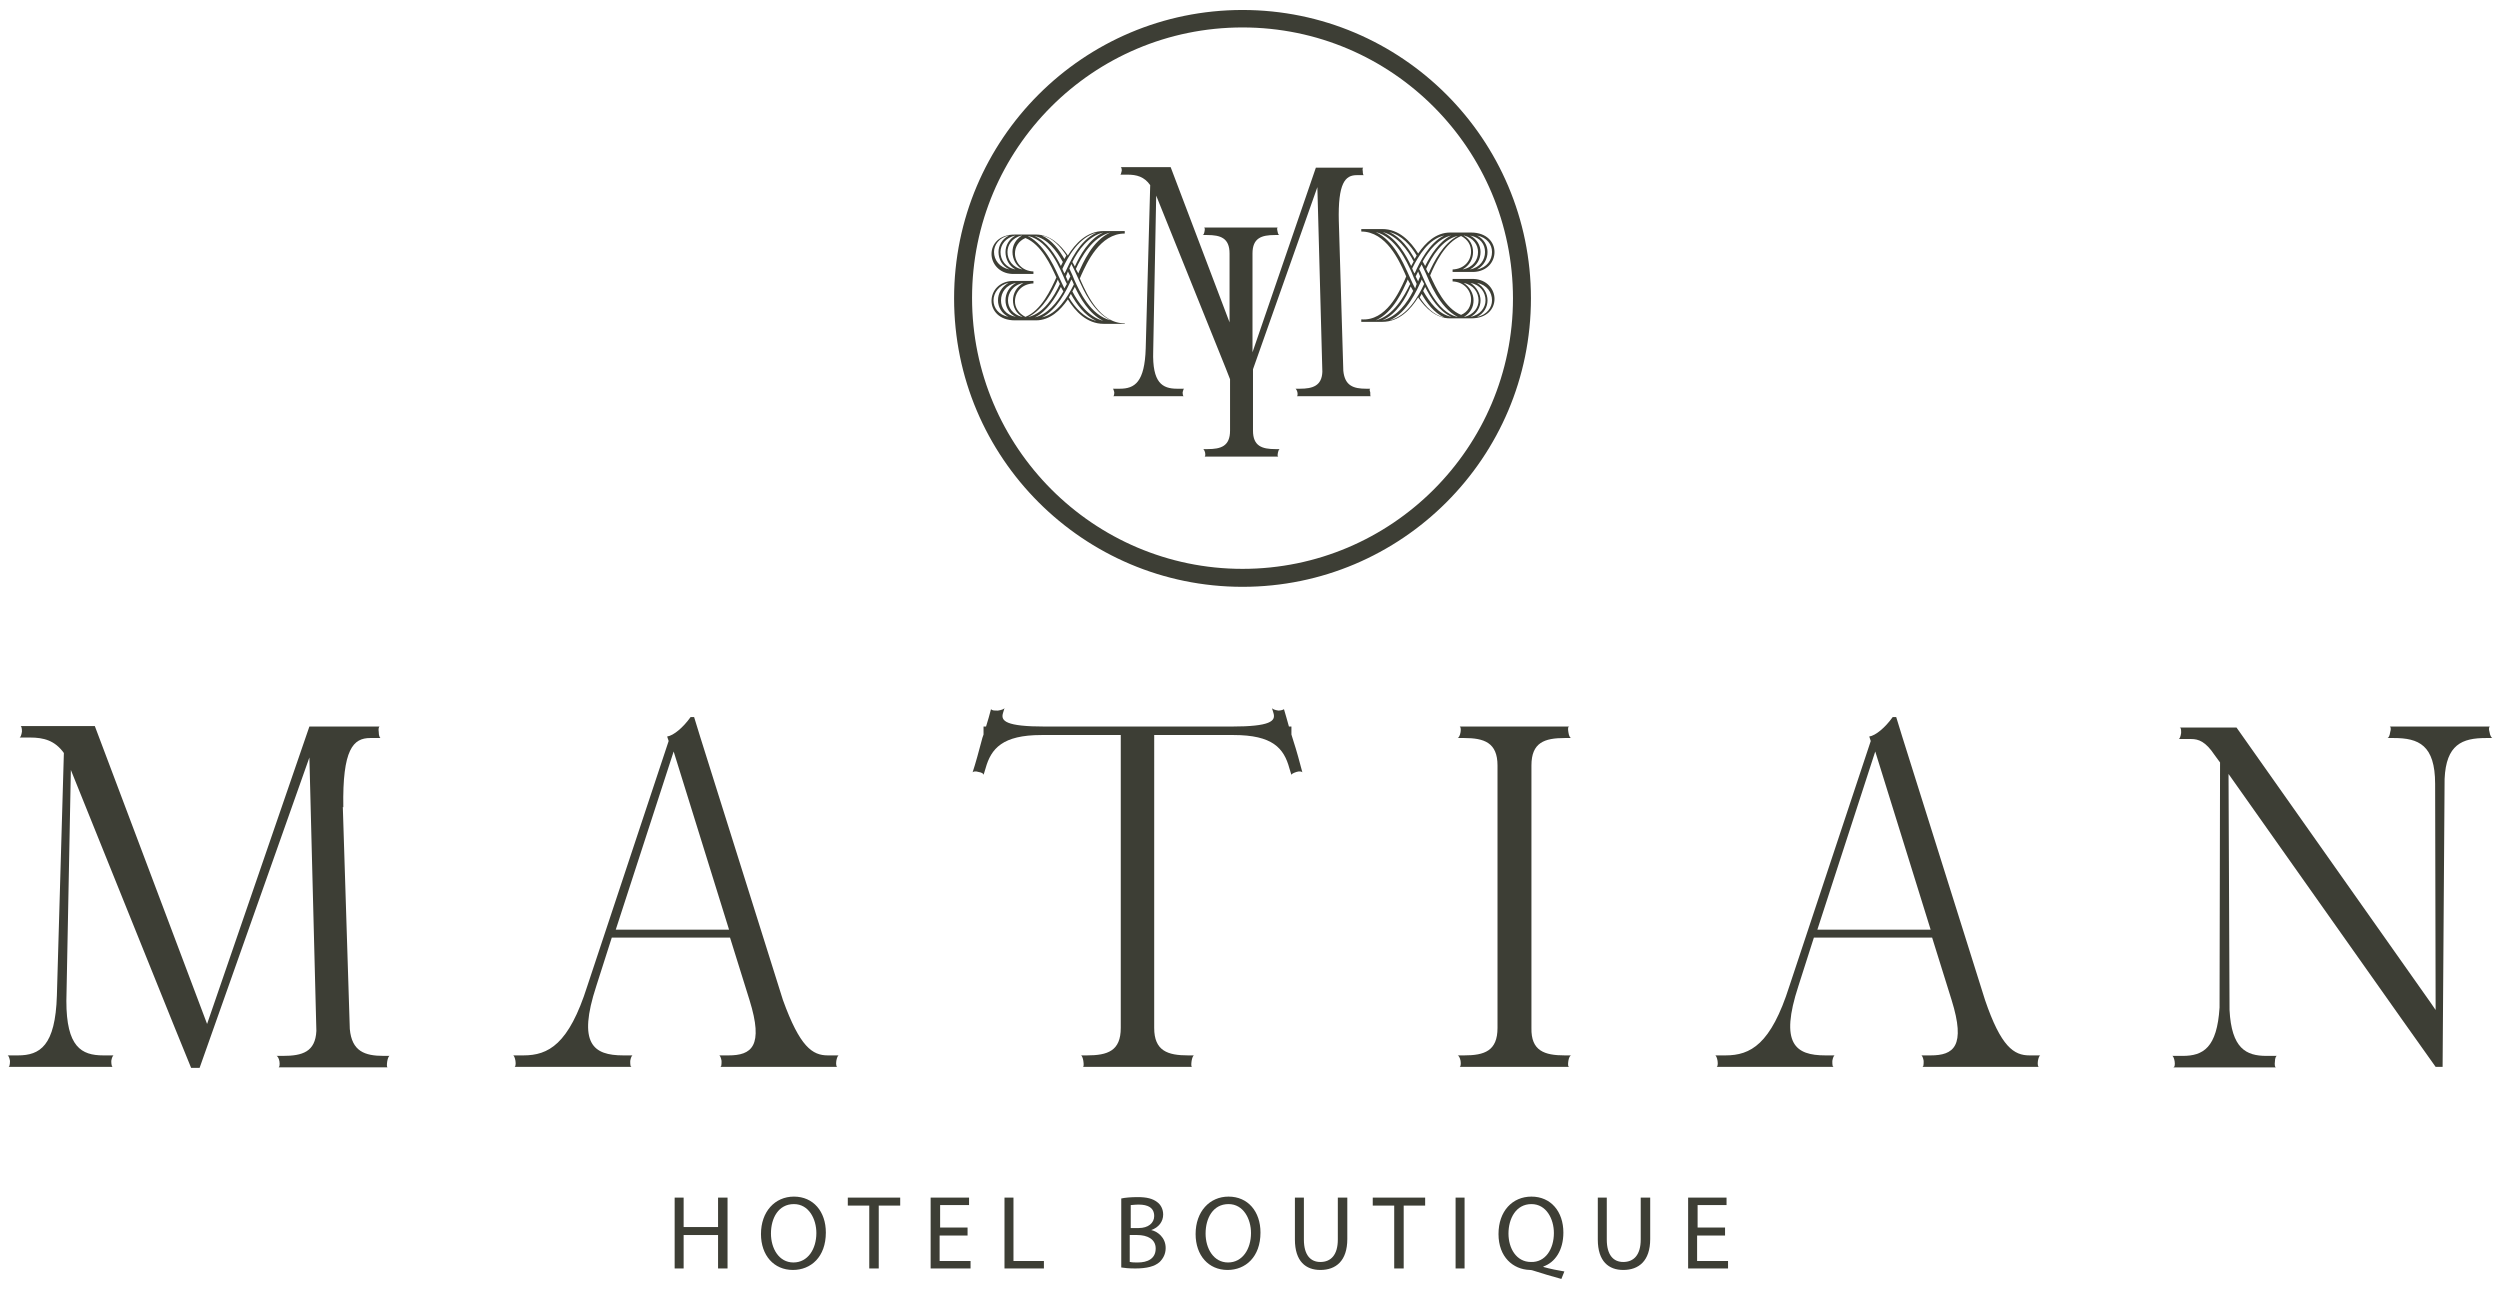 <?xml version="1.0" encoding="utf-8"?>
<!-- Generator: Adobe Illustrator 21.1.0, SVG Export Plug-In . SVG Version: 6.00 Build 0)  -->
<svg version="1.1" id="Layer_1" xmlns="http://www.w3.org/2000/svg" xmlns:xlink="http://www.w3.org/1999/xlink" x="0px" y="0px"
	 viewBox="0 0 501 258.3" style="enable-background:new 0 0 501 258.3;" xml:space="preserve">
<style type="text/css">
	.st0{fill:#3D3E35;}
</style>
<g>
	<g>
		<g>
			<g>
				<path class="st0" d="M20.7,211.5h2.1c-0.2,0-0.4,0.5-0.5,1.1c0,0.7,0.1,1.2,0.3,1.2h-9.3h-1.2H11H1.7c0.2,0,0.3-0.5,0.3-1.2
					c-0.1-0.6-0.3-1.1-0.5-1.1h2.1c4.4,0,7.5-1.9,7.8-12l0,0l1.4-48.6c-1.8-2.5-4-3.1-6.8-3.1H3.9c0.2,0,0.4-0.5,0.5-1.2
					c0-0.6-0.1-1.1-0.3-1.1H11h0.5H13h1.7H19l22.5,59.7L62,145.6h2.3h4h0.8h7c-0.2,0-0.3,0.5-0.2,1.1c0,0.7,0.2,1.2,0.4,1.2h-2.1
					c-3.4,0-5.6,2.2-5.4,13.9l-0.1-0.1l1.4,44.5c0.4,4.5,3,5.4,6.8,5.4h1.2c-0.2,0-0.4,0.5-0.5,1.1c-0.1,0.7-0.1,1.2,0.1,1.2h-7.4
					h-3.5h-3.1h-7.9c0.2,0,0.3-0.5,0.2-1.2c-0.1-0.6-0.4-1.1-0.6-1.1h1.3c3.9,0,6.5-0.8,6.7-5l-1.4-54.8l-22,62.2h-1.7l-3.5-8.6
					l-20.6-51.1l-0.9,46.3l0,0C13.3,209.8,16.3,211.5,20.7,211.5z"/>
				<path class="st0" d="M165.9,211.5h2.2c-0.2,0-0.4,0.5-0.5,1.1c-0.1,0.7,0,1.2,0.2,1.2h-6.3h-5.4h-1.6h-10.2
					c0.3,0,0.3-0.5,0.3-1.2c-0.1-0.6-0.3-1.1-0.5-1.1h1.9c4.6,0,7.1-1.8,4.2-11.1h0l-3.9-12.5h-23.7l-3.1,9.7h0
					c-3.8,11.6-0.6,13.9,5.4,13.9h1.9c-0.2,0-0.4,0.5-0.5,1.1c0,0.7,0,1.2,0.3,1.2h-11.8h-0.6h-1.8h-9.3c0.2,0,0.3-0.5,0.2-1.2
					c-0.1-0.6-0.3-1.1-0.5-1.1h2.1c5,0,9.1-2.2,12.8-13.9h0l16.3-49.1h0l-0.3-0.9c1.3-0.2,3.2-1.8,4.7-3.9h0.7l1.2,3.9l16.6,52.8h0
					C160.3,209.8,162.8,211.5,165.9,211.5z M146.1,186.3L135,150.6l-11.6,35.7H146.1z"/>
				<path class="st0" d="M200,142.4c0.7-0.1,1.2-0.3,1.3-0.5l-0.3,1c-0.5,1.6,0.6,2.7,8.4,2.7h15.4h6.6h15.4c7.8,0,8.9-1.1,8.4-2.7
					l-0.3-1c0.1,0.2,0.6,0.4,1.3,0.5c0.7,0,1.2-0.3,1.1-0.3c0.3,1.1,0.7,2.3,1,3.5h0.5v1.6c0.1,0.4,0.3,0.9,0.4,1.3
					c0.6,1.8,1.3,4.4,1.8,6.3c-0.1-0.2-0.6-0.3-1.2-0.1s-1,0.4-1,0.6l-0.4-1.3c-1.1-4.1-3.4-6.7-11.2-6.7h-15.9V206
					c0,4.6,2.7,5.5,6.8,5.5h1.2c-0.2,0-0.4,0.5-0.5,1.1c-0.1,0.7-0.1,1.2,0.1,1.2h-10.9h-11c0.2,0,0.2-0.5,0.1-1.2
					c-0.1-0.6-0.3-1.1-0.5-1.1h1.2c4.2,0,6.8-0.9,6.8-5.5v-58.7h-15.9c-7.8,0-10.1,2.7-11.2,6.7l-0.4,1.3c0-0.3-0.4-0.5-1-0.6
					c-0.6-0.2-1.1-0.1-1.2,0.1c0.6-1.8,1.3-4.4,1.8-6.3c0.1-0.4,0.2-0.8,0.4-1.3v-1.6h0.5c0.4-1.2,0.7-2.4,1-3.5
					C198.8,142.4,199.2,142.4,200,142.4z M198.9,142.1C198.9,142.1,198.9,142.1,198.9,142.1C198.9,142.1,198.9,142.1,198.9,142.1z
					 M257.3,142.1C257.3,142.1,257.3,142.1,257.3,142.1C257.3,142.1,257.3,142.1,257.3,142.1z"/>
				<path class="st0" d="M313.6,211.5h1.3c-0.3,0-0.5,0.5-0.6,1.1c-0.1,0.7-0.1,1.2,0.2,1.2h-11h-11c0.2,0,0.3-0.5,0.2-1.2
					c-0.1-0.6-0.4-1.1-0.6-1.1h1.3c4.1,0,6.7-0.9,6.7-5.5v-52.6c0-4.6-2.7-5.5-6.7-5.5h-1.3c0.2,0,0.5-0.5,0.6-1.2
					c0.1-0.6,0-1.1-0.2-1.1h11h11c-0.3,0-0.3,0.5-0.2,1.1c0.1,0.7,0.3,1.2,0.6,1.2h-1.3c-4.1,0-6.7,0.9-6.7,5.5V206
					C306.8,210.6,309.5,211.5,313.6,211.5z"/>
				<path class="st0" d="M406.7,211.5h2.2c-0.2,0-0.4,0.5-0.5,1.1c-0.1,0.7,0,1.2,0.2,1.2h-6.3H397h-1.6h-10.2
					c0.3,0,0.3-0.5,0.3-1.2c-0.1-0.6-0.3-1.1-0.5-1.1h1.9c4.6,0,7.1-1.8,4.2-11.1h0l-3.9-12.5h-23.7l-3.1,9.7h0
					c-3.8,11.6-0.6,13.9,5.4,13.9h1.9c-0.2,0-0.4,0.5-0.5,1.1c0,0.7,0,1.2,0.3,1.2h-11.8h-0.6h-1.8h-9.3c0.2,0,0.3-0.5,0.2-1.2
					c-0.1-0.6-0.3-1.1-0.5-1.1h2.1c5,0,9.1-2.2,12.8-13.9h0l16.3-49.1h0l-0.3-0.9c1.3-0.2,3.2-1.8,4.7-3.9h0.7l1.2,3.9l16.6,52.8h0
					C401,209.8,403.6,211.5,406.7,211.5z M386.9,186.3l-11.1-35.7l-11.6,35.7H386.9z"/>
				<path class="st0" d="M487,200.8l1.1,1.6l-0.1-45.3h0c0-7.8-3.3-9.2-8.3-9.2h-1.3c0.3,0,0.5-0.5,0.6-1.2c0.2-0.6,0.1-1.1-0.1-1.1
					h9.1h0.9h1h9.1c-0.2,0-0.3,0.5-0.1,1.1c0.1,0.7,0.4,1.2,0.6,1.2h-1.3c-4.8,0-8,1.3-8.3,8.2l-0.4,57.7h-1.4l-6.6-9.3l-34.9-49.4
					l0.2,47.3c0.4,7.7,3.3,9.2,7.4,9.2h2.1c-0.2,0-0.4,0.5-0.4,1.1c-0.1,0.7,0,1.2,0.2,1.2h-9.3h-1h-1h-9.3c0.3,0,0.4-0.5,0.3-1.2
					c-0.1-0.6-0.3-1.1-0.5-1.1h2.1c4.1,0,6.9-1.6,7.4-9.7l0.1-49.1l-1.1-1.5l0,0c-1.8-2.7-3.2-3.2-4.7-3.2h-2.5
					c0.2,0,0.4-0.5,0.5-1.2c0-0.6,0-1.1-0.3-1.1h3.1h2.6h2.4h1.7h1.6L487,200.8z"/>
			</g>
			<g>
				<path class="st0" d="M137,240v5.9h6.9V240h1.9v14.2h-1.9v-6.7H137v6.7h-1.8V240H137z"/>
				<path class="st0" d="M165.5,247c0,4.9-3,7.5-6.6,7.5c-3.8,0-6.4-2.9-6.4-7.2c0-4.5,2.8-7.5,6.6-7.5
					C163,239.8,165.5,242.8,165.5,247z M154.5,247.2c0,3,1.6,5.8,4.5,5.8c2.9,0,4.6-2.7,4.6-5.9c0-2.8-1.5-5.8-4.5-5.8
					C156,241.3,154.5,244.1,154.5,247.2z"/>
				<path class="st0" d="M174.2,241.6h-4.3V240h10.5v1.6h-4.3v12.6h-1.9V241.6z"/>
				<path class="st0" d="M193.8,247.6h-5.5v5.1h6.2v1.5h-8V240h7.7v1.5h-5.8v4.5h5.5V247.6z"/>
				<path class="st0" d="M201.3,240h1.8v12.7h6.1v1.5h-7.9V240z"/>
				<path class="st0" d="M224.6,240.2c0.8-0.2,2.1-0.3,3.4-0.3c1.8,0,3,0.3,3.9,1c0.7,0.5,1.2,1.4,1.2,2.5c0,1.4-0.9,2.6-2.4,3.1v0
					c1.3,0.3,2.9,1.5,2.9,3.6c0,1.2-0.5,2.1-1.2,2.8c-1,0.9-2.6,1.3-4.9,1.3c-1.3,0-2.2-0.1-2.8-0.2V240.2z M226.5,246.1h1.7
					c1.9,0,3.1-1,3.1-2.4c0-1.7-1.3-2.3-3.1-2.3c-0.8,0-1.3,0.1-1.6,0.1V246.1z M226.5,252.9c0.4,0.1,0.9,0.1,1.5,0.1
					c1.9,0,3.6-0.7,3.6-2.8c0-1.9-1.7-2.7-3.7-2.7h-1.5V252.9z"/>
				<path class="st0" d="M252.6,247c0,4.9-3,7.5-6.6,7.5c-3.8,0-6.4-2.9-6.4-7.2c0-4.5,2.8-7.5,6.6-7.5
					C250.1,239.8,252.6,242.8,252.6,247z M241.6,247.2c0,3,1.6,5.8,4.5,5.8c2.9,0,4.6-2.7,4.6-5.9c0-2.8-1.5-5.8-4.5-5.8
					C243.1,241.3,241.6,244.1,241.6,247.2z"/>
				<path class="st0" d="M261.3,240v8.4c0,3.2,1.4,4.5,3.3,4.5c2.1,0,3.5-1.4,3.5-4.5V240h1.9v8.3c0,4.4-2.3,6.2-5.4,6.2
					c-2.9,0-5.1-1.7-5.1-6.1V240H261.3z"/>
				<path class="st0" d="M279.4,241.6h-4.3V240h10.5v1.6h-4.3v12.6h-1.9V241.6z"/>
				<path class="st0" d="M293.5,240v14.2h-1.8V240H293.5z"/>
				<path class="st0" d="M312.9,256.3c-1.9-0.5-3.8-1.1-5.4-1.6c-0.3-0.1-0.6-0.2-0.9-0.2c-3.4-0.1-6.3-2.6-6.3-7.2
					c0-4.6,2.8-7.5,6.6-7.5c3.9,0,6.4,3,6.4,7.2c0,3.6-1.7,6-4,6.8v0.1c1.4,0.4,3,0.7,4.2,0.9L312.9,256.3z M311.4,247.1
					c0-2.8-1.5-5.8-4.5-5.8c-3.1,0-4.6,2.9-4.6,5.9c0,3,1.6,5.7,4.5,5.7C309.7,253,311.4,250.3,311.4,247.1z"/>
				<path class="st0" d="M322,240v8.4c0,3.2,1.4,4.5,3.3,4.5c2.1,0,3.5-1.4,3.5-4.5V240h1.9v8.3c0,4.4-2.3,6.2-5.4,6.2
					c-2.9,0-5.1-1.7-5.1-6.1V240H322z"/>
				<path class="st0" d="M345.6,247.6h-5.5v5.1h6.2v1.5h-8V240h7.7v1.5h-5.8v4.5h5.5V247.6z"/>
			</g>
		</g>
	</g>
	<g>
		<g>
			<g>
				<path class="st0" d="M274.6,77.9h-0.8c-2.6,0-4.3-0.6-4.6-3.6l-0.9-30l0,0.1c-0.2-7.8,1.3-9.3,3.6-9.3h1.4
					c-0.1,0-0.2-0.3-0.2-0.8c-0.1-0.4,0-0.7,0.1-0.7h-4.7H268h-2.7h-1.6L251,70.6V50.8c0-3.1,1.8-3.7,4.5-3.7h0.9
					c-0.2,0-0.3-0.3-0.4-0.8c-0.1-0.4-0.1-0.7,0.1-0.7h-7.4h-7.4c0.1,0,0.2,0.3,0.1,0.7c-0.1,0.5-0.2,0.8-0.4,0.8h0.9
					c2.7,0,4.5,0.6,4.5,3.7v13.8l-11.8-31.1h-2.9h-1.1h-1h-0.3h-4.7c0.1,0,0.2,0.3,0.2,0.7c-0.1,0.5-0.2,0.8-0.3,0.8h1.4
					c1.9,0,3.4,0.4,4.6,2.1l-0.9,32.7l0,0c-0.2,6.8-2.2,8.1-5.2,8.1h-1.4c0.1,0,0.2,0.3,0.3,0.7c0,0.5-0.1,0.8-0.2,0.8h6.3h0.7h0.8
					h6.3c-0.1,0-0.2-0.3-0.2-0.8c0.1-0.4,0.2-0.7,0.3-0.7h-1.4c-3,0-5-1.2-4.8-7.5l0,0l0.6-31.2l13.9,34.5l0.9,2.3v10.3
					c0,3.1-1.8,3.7-4.5,3.7h-0.9c0.1,0,0.3,0.3,0.4,0.7c0.1,0.5,0,0.8-0.1,0.8h7.4h7.4c-0.2,0-0.2-0.3-0.1-0.8
					c0.1-0.4,0.2-0.7,0.4-0.7h-0.9c-2.7,0-4.5-0.6-4.5-3.7V74l12.9-36.5l1,37c-0.1,2.8-1.9,3.4-4.5,3.4h-0.9c0.1,0,0.3,0.3,0.4,0.7
					c0.1,0.5,0,0.8-0.1,0.8h5.3h2.1h2.4h5c-0.1,0-0.1-0.3-0.1-0.8C274.4,78.2,274.5,77.9,274.6,77.9z"/>
				<g>
					<path class="st0" d="M225.4,64.9h-4.2c-3.4,0-5.7-2.5-7.2-4.9c-1.5,2.2-3.6,4.2-6.4,4.2h-4.2c-3.2,0-4.7-2-4.7-3.9
						c0-2,1.5-3.9,4.2-4h4.2l0,0.5c-2.4,0.1-3.7,1.8-3.7,3.6c0,1.2,0.7,2.4,2.1,3.1c3.2-1.3,5.1-5.5,6.2-7.9c-1.1-2.4-3-6.6-6.2-7.9
						c-1.4,0.6-2.1,1.8-2.1,3.1c0,1.7,1.3,3.5,3.7,3.6l0,0.5h-4.2c-2.7-0.1-4.2-2.1-4.2-4c0-2,1.5-3.9,4.7-3.9h4.2
						c2.8,0,4.9,2,6.4,4.2c1.5-2.4,3.8-4.9,7.2-4.9h4.2v0.5c-5,0-7.6,5.9-8.7,8.3l-0.3,0.7l0.3,0.7c1.1,2.4,3.7,8.3,8.7,8.3V64.9z
						 M200.1,50.5c0-1.3,0.7-2.6,2.1-3.3c-2,0.4-3,1.9-3,3.3c0,1.6,1.1,3.1,3.1,3.5C200.8,53.3,200.1,51.9,200.1,50.5z M199.1,60.2
						c0,1.5,1,2.9,3,3.3c-1.4-0.7-2.1-2-2.1-3.3c0-1.4,0.7-2.7,2.1-3.5C200.2,57.1,199.1,58.7,199.1,60.2z M201.5,50.5
						c0-1.3,0.7-2.6,2-3.3c-2,0.4-3,1.9-3,3.3c0,1.6,1,3.1,3,3.5C202.2,53.3,201.5,51.9,201.5,50.5z M201.5,60.2
						c0-1.4,0.7-2.7,2.1-3.5c-2,0.4-3,1.9-3,3.5c0,1.5,0.9,2.9,3,3.3C202.2,62.9,201.5,61.5,201.5,60.2z M202.9,50.5
						c0-1.3,0.6-2.5,1.9-3.3l-0.1,0c-1.9,0.5-2.8,1.9-2.8,3.3c0,1.6,1,3.1,3,3.5C203.6,53.3,202.9,51.9,202.9,50.5z M202,60.2
						c0,1.4,0.9,2.8,2.8,3.3l0.1,0c-1.3-0.7-1.9-2-1.9-3.3c0-1.4,0.7-2.7,2.1-3.5C203,57.1,202,58.7,202,60.2z M212.5,56.1l0.8,1.7
						l0.5-0.9l-0.3-0.6c-1-2.3-3.2-8-7.4-9l-0.1,0C209.7,49.2,211.7,54.5,212.5,56.1z M212.1,56.3l-0.1-0.3c-1,2.3-2.9,6-5.9,7.5
						l0.1,0c3-0.8,5-4,6.2-6.6L212.1,56.3z M212.6,53.3l0.4-0.8c-1.3-2.3-3.1-4.7-5.7-5.2C209.8,48.4,211.5,51.1,212.6,53.3z
						 M212.6,57.5c-1.1,2.2-2.8,4.9-5.2,6.1c2.5-0.6,4.4-2.9,5.7-5.2L212.6,57.5z M213.7,51.2c-1.2-1.8-2.8-3.6-4.9-4
						c2,0.9,3.5,2.9,4.5,4.7L213.7,51.2z M214.9,56.3l-0.2-0.3c-1,2.3-2.9,6.1-5.9,7.6c3.1-0.7,5.1-4,6.4-6.6L214.9,56.3z
						 M213.3,54.8l0.2-0.3c0.8-1.7,2.7-6.3,6.3-7.9c-3.6,0.9-5.8,4.9-6.9,7.3L213.3,54.8z M214,54.4l-0.1,0.3l-0.3,0.7l0.3,0.7
						l0.1,0.3l0.5-1L214,54.4z M214.2,59.6c1.2,2,3,4.1,5.5,4.7c-2.4-1.1-4-3.4-5.1-5.4L214.2,59.6z M214.3,53.8
						c0.5,1,0.8,1.8,1,2.3c1,2.2,3.2,7.1,7.3,8.1c-3.6-1.7-5.5-6.2-6.3-7.9c-0.4-0.8-0.9-2.1-1.6-3.4L214.3,53.8z M221.1,46.6
						c-3,0.7-5,3.5-6.2,5.9l0.5,0.9C216.4,51.2,218.2,47.9,221.1,46.6z M215.4,57.5l-0.5,0.9c1.2,2.3,3.2,5.1,6.2,5.9
						C218.2,62.9,216.4,59.6,215.4,57.5z M216.1,54.8l0.1-0.3c0.8-1.7,2.7-6.3,6.3-7.9c-3.6,0.9-5.8,4.9-6.9,7.3L216.1,54.8z"/>
				</g>
				<g>
					<path class="st0" d="M281.5,56.1l0.3-0.7l-0.3-0.7c-1.1-2.4-3.7-8.3-8.7-8.3v-0.5h4.2c3.4,0,5.7,2.5,7.2,4.9
						c1.5-2.2,3.6-4.2,6.4-4.2h4.2c3.2,0,4.7,2,4.7,3.9c0,2-1.5,3.9-4.2,4h-4.2l0-0.5c2.4-0.1,3.7-1.8,3.7-3.6c0-1.2-0.6-2.4-2-3.1
						c-3.2,1.3-5.2,5.5-6.2,7.9c1.1,2.4,3,6.6,6.2,7.9c1.4-0.6,2-1.8,2-3.1c0-1.7-1.3-3.5-3.7-3.6l0-0.5h4.2c2.7,0.1,4.2,2.1,4.2,4
						c0,2-1.5,3.9-4.7,3.9h-4.2c-2.8,0-4.9-2-6.4-4.2c-1.5,2.4-3.8,4.9-7.2,4.9h-4.2v-0.5C277.8,64.4,280.4,58.5,281.5,56.1z
						 M283.9,56.9c-0.5-1-0.8-1.8-1-2.3c-1-2.2-3.2-7.1-7.2-8.1c3.6,1.7,5.5,6.2,6.3,7.9c0.4,0.8,0.9,2.1,1.6,3.4L283.9,56.9z
						 M282.1,56l-0.1,0.3c-0.8,1.7-2.7,6.3-6.3,7.9c3.6-0.9,5.7-4.9,6.9-7.3L282.1,56z M282.8,53.3l0.5-0.9
						c-1.2-2.3-3.2-5.1-6.2-5.9C280,47.9,281.8,51.2,282.8,53.3z M277,64.2c3-0.7,5-3.5,6.2-5.9l-0.5-0.9
						C281.8,59.6,280,62.9,277,64.2z M283.9,51.2c-1.2-2-3-4.1-5.5-4.7c2.4,1.1,4,3.4,5.1,5.4L283.9,51.2z M284.9,56l-0.1,0.3
						c-0.8,1.7-2.7,6.3-6.3,7.9c3.6-0.9,5.8-4.9,6.9-7.3L284.9,56z M283.3,54.5l0.2,0.3c1-2.3,2.9-6.1,5.9-7.6
						c-3.1,0.7-5.1,4-6.4,6.6L283.3,54.5z M284.2,56.4l0.1-0.3l0.3-0.7l-0.3-0.7l-0.1-0.3l-0.5,1L284.2,56.4z M285.7,54.7l-0.8-1.7
						l-0.5,0.9l0.3,0.6c1,2.3,3.2,8,7.3,9l0.1,0C288.4,61.6,286.4,56.3,285.7,54.7z M284.5,59.6c1.2,1.8,2.8,3.6,4.9,4
						c-2-0.9-3.5-2.9-4.5-4.7L284.5,59.6z M285.6,53.3c1.1-2.2,2.8-4.9,5.2-6.1c-2.5,0.6-4.4,2.9-5.7,5.2L285.6,53.3z M285.6,57.5
						l-0.4,0.8c1.3,2.3,3.1,4.7,5.7,5.2C288.4,62.4,286.7,59.7,285.6,57.5z M286.1,54.5l0.2,0.3c1-2.3,2.9-6,5.8-7.5l-0.1,0
						c-3,0.8-5,4-6.2,6.6L286.1,54.5z M296.2,50.5c0-1.4-0.9-2.8-2.8-3.3l-0.1,0c1.3,0.7,1.9,2,1.9,3.3c0,1.4-0.7,2.7-2.1,3.5
						C295.2,53.6,296.2,52.1,296.2,50.5z M295.3,60.2c0,1.3-0.6,2.5-1.9,3.3l0.1,0c1.9-0.5,2.8-1.9,2.8-3.3c0-1.6-1-3.1-3-3.5
						C294.6,57.5,295.3,58.9,295.3,60.2z M296.7,50.5c0,1.4-0.7,2.7-2.1,3.5c2-0.4,3-1.9,3-3.5c0-1.5-0.9-2.9-3-3.3
						C296,47.9,296.7,49.2,296.7,50.5z M296.7,60.2c0,1.3-0.7,2.6-2,3.3c2-0.4,3-1.9,3-3.3c0-1.6-1-3.1-3-3.5
						C295.9,57.5,296.7,58.9,296.7,60.2z M299,50.5c0-1.5-1-2.9-3-3.3c1.4,0.7,2.1,2,2.1,3.3c0,1.4-0.7,2.7-2.1,3.5
						C298,53.6,299,52.1,299,50.5z M298.1,60.2c0,1.3-0.7,2.6-2.1,3.3c2-0.4,3-1.9,3-3.3c0-1.6-1-3.1-3-3.5
						C297.4,57.5,298.1,58.9,298.1,60.2z"/>
				</g>
			</g>
		</g>
		<path class="st0" d="M306.8,59.8c0,31.9-25.9,57.8-57.8,57.8s-57.8-25.9-57.8-57.8S217.1,2,249,2S306.8,27.9,306.8,59.8z M249,5.5
			c-30,0-54.2,24.3-54.2,54.2S219.1,114,249,114s54.2-24.3,54.2-54.2S279,5.5,249,5.5z"/>
	</g>
</g>
</svg>
